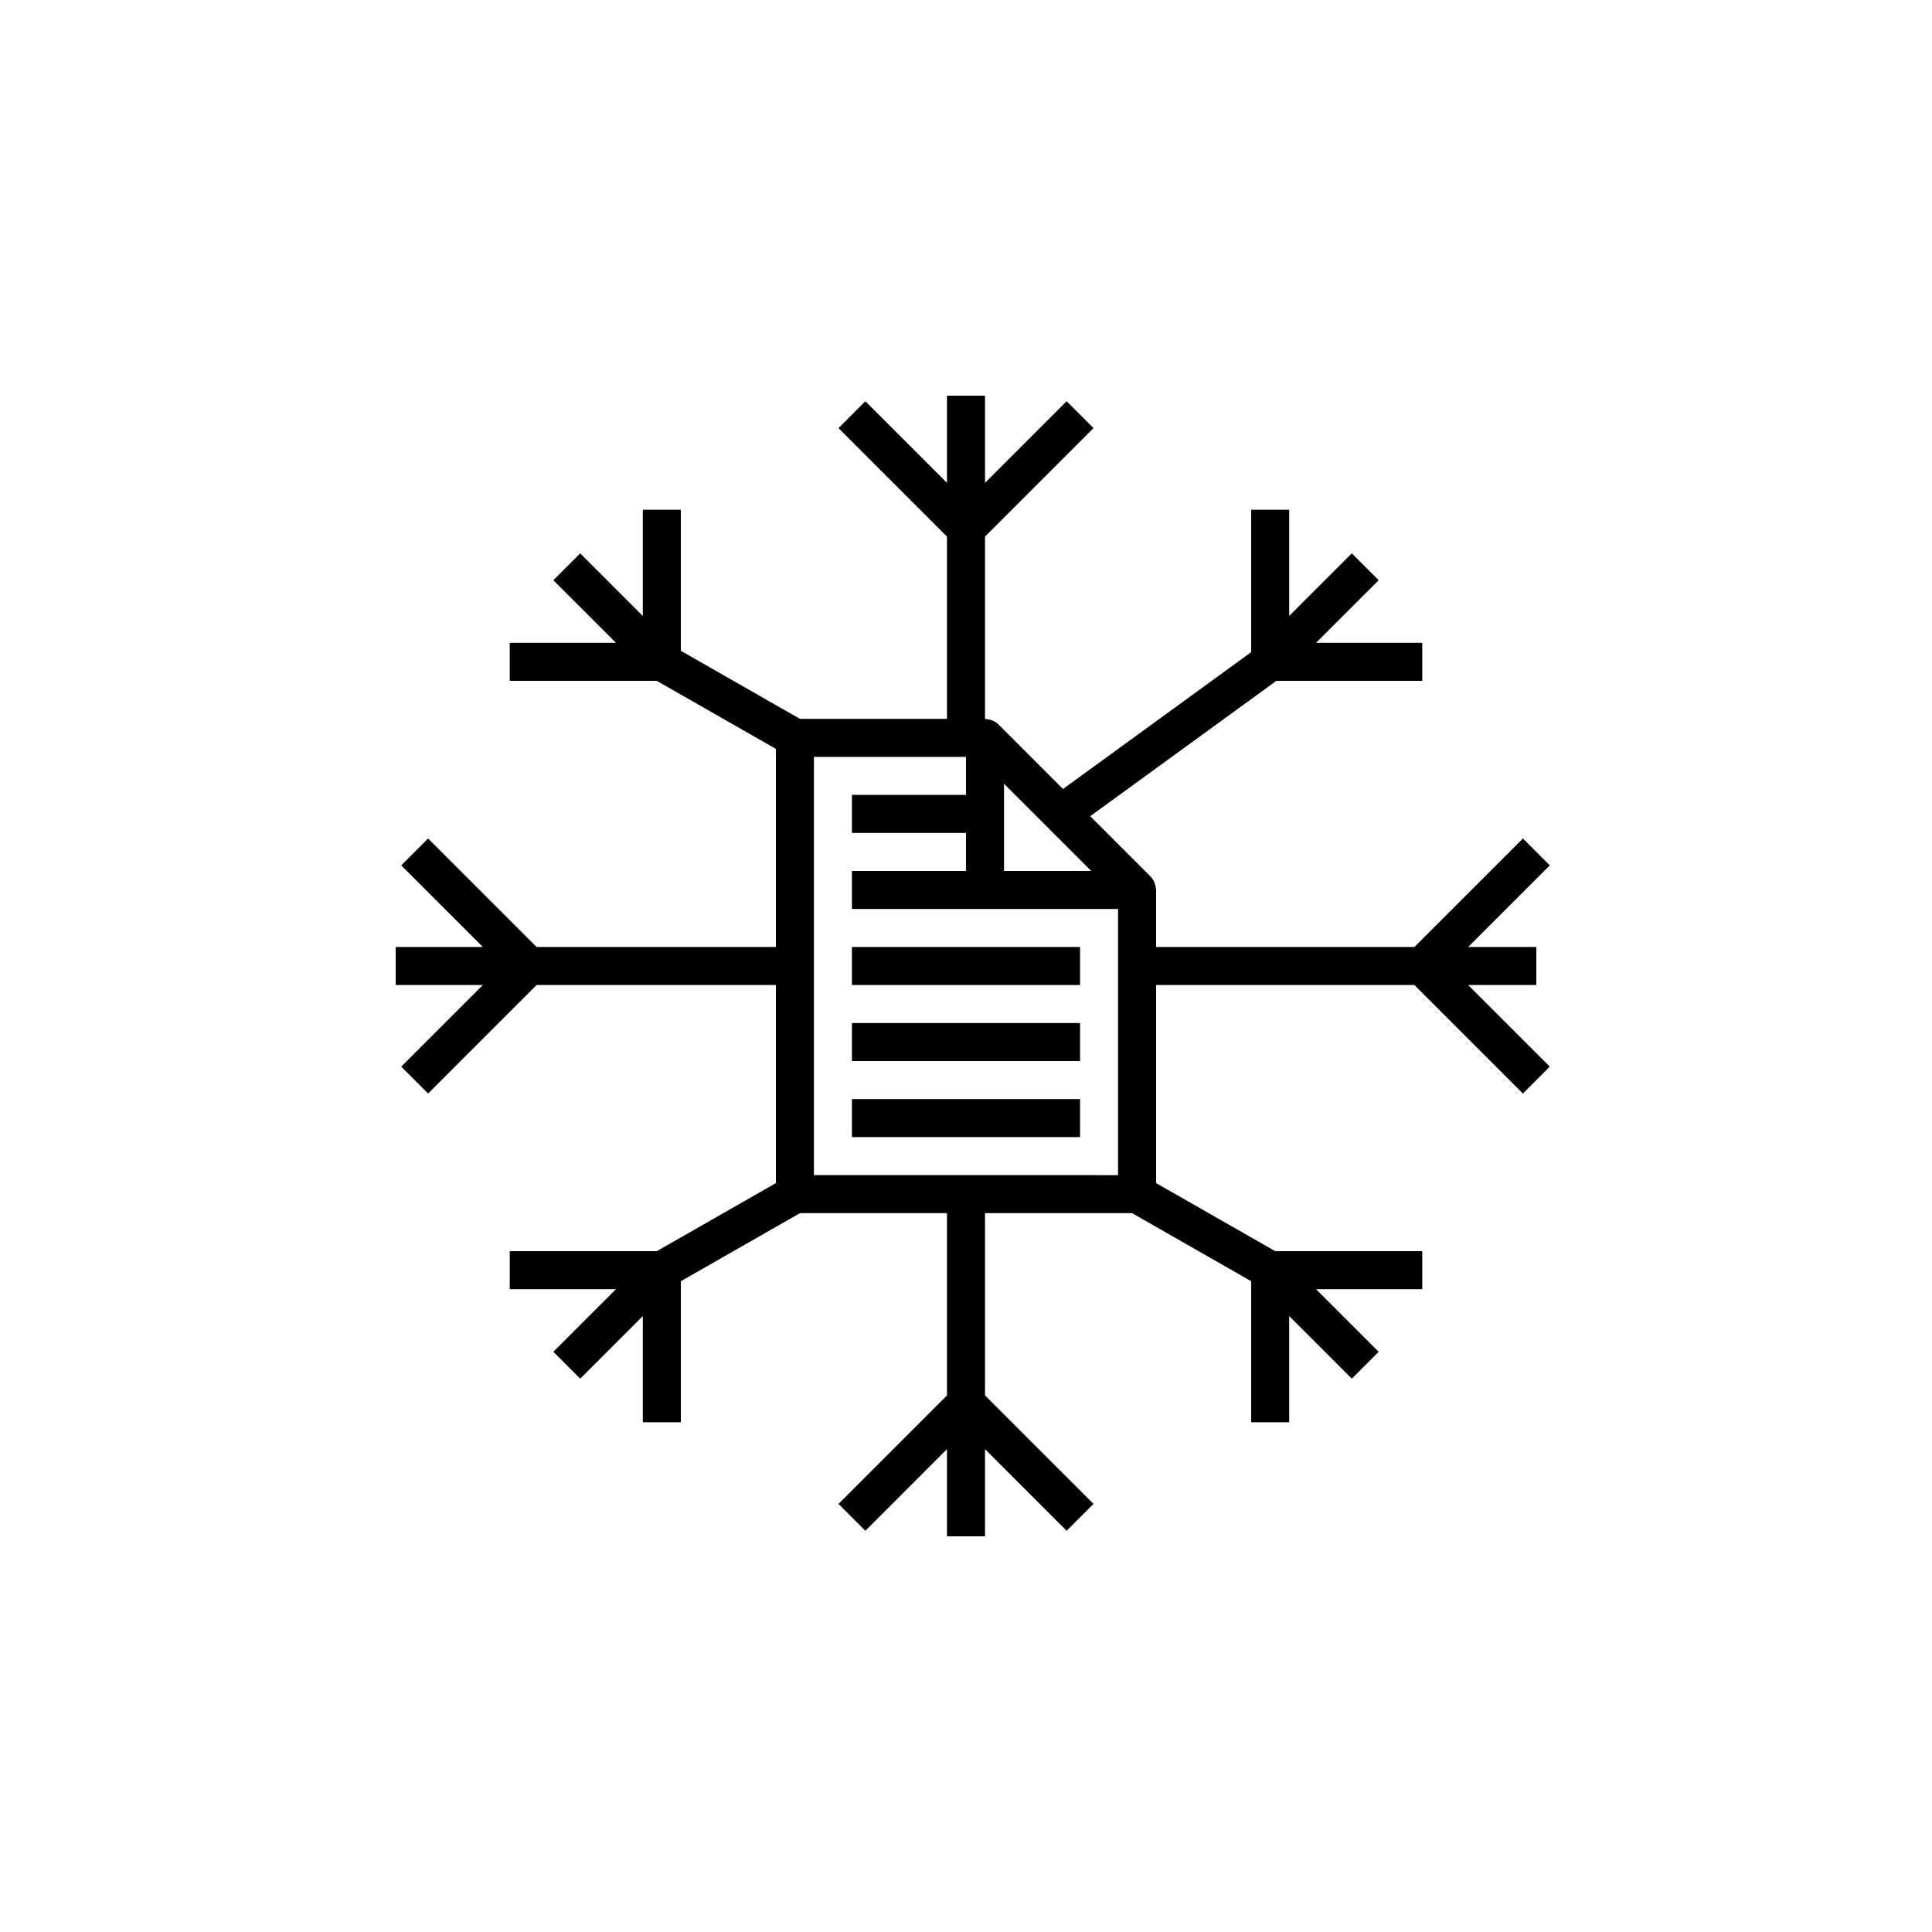 <?xml version="1.0" encoding="UTF-8"?>
<svg width="752pt" height="752pt" version="1.1" viewBox="0 0 752 752" xmlns="http://www.w3.org/2000/svg">
 <g>
  <path d="m592.76 326.37-42.23 42.23h-100.53v-22.199c0-0.164-0.082-0.305-0.098-0.465-0.043-0.652-0.172-1.281-0.379-1.902-0.082-0.238-0.141-0.473-0.25-0.703-0.363-0.785-0.812-1.531-1.449-2.168l-23.473-23.473 72.449-52.684h56.793v-14.801h-41.336l24.367-24.367-10.465-10.465-24.363 24.367v-41.332h-14.801v55.43l-73.234 53.262-25.129-25.129c-0.637-0.637-1.383-1.094-2.176-1.457-0.215-0.098-0.438-0.164-0.664-0.238-0.645-0.223-1.297-0.355-1.977-0.391-0.141-0.008-0.266-0.082-0.414-0.082v-70.934l42.23-42.23-10.465-10.465-31.766 31.77v-33.934h-14.801v33.934l-31.766-31.766-10.465 10.465 42.23 42.227v70.934h-57.238l-46.355-26.492v-54.902h-14.801v41.336l-24.367-24.367-10.465 10.465 24.367 24.363h-41.332v14.801h57.238l46.355 26.488v77.105h-93.133l-42.23-42.23-10.465 10.465 31.77 31.766h-33.934v14.801h33.934l-31.766 31.766 10.465 10.465 42.227-42.23h93.133v77.105l-46.359 26.488h-57.234v14.801h41.336l-24.367 24.367 10.465 10.465 24.363-24.371v41.336h14.801v-54.906l46.355-26.488h57.238v70.934l-42.23 42.23 10.465 10.465 31.766-31.77v33.934h14.801v-33.934l31.766 31.766 10.465-10.465-42.23-42.227v-70.934h57.238l46.355 26.488v54.906h14.801v-41.336l24.367 24.367 10.465-10.465-24.371-24.363h41.336v-14.801h-57.238l-46.355-26.488v-77.105h100.53l42.23 42.23 10.465-10.465-31.77-31.766h26.535v-14.801h-26.535l31.766-31.766zm-168.03 12.633h-33.934v-33.934zm-107.93 118.39v-162.79h59.199v14.801h-44.398v14.801h44.398v14.801h-44.398v14.801h103.59v103.6z"/>
  <path d="m331.6 368.6h88.797v14.801h-88.797z"/>
  <path d="m331.6 398.2h88.797v14.801h-88.797z"/>
  <path d="m331.6 427.8h88.797v14.801h-88.797z"/>
 </g>
</svg>
